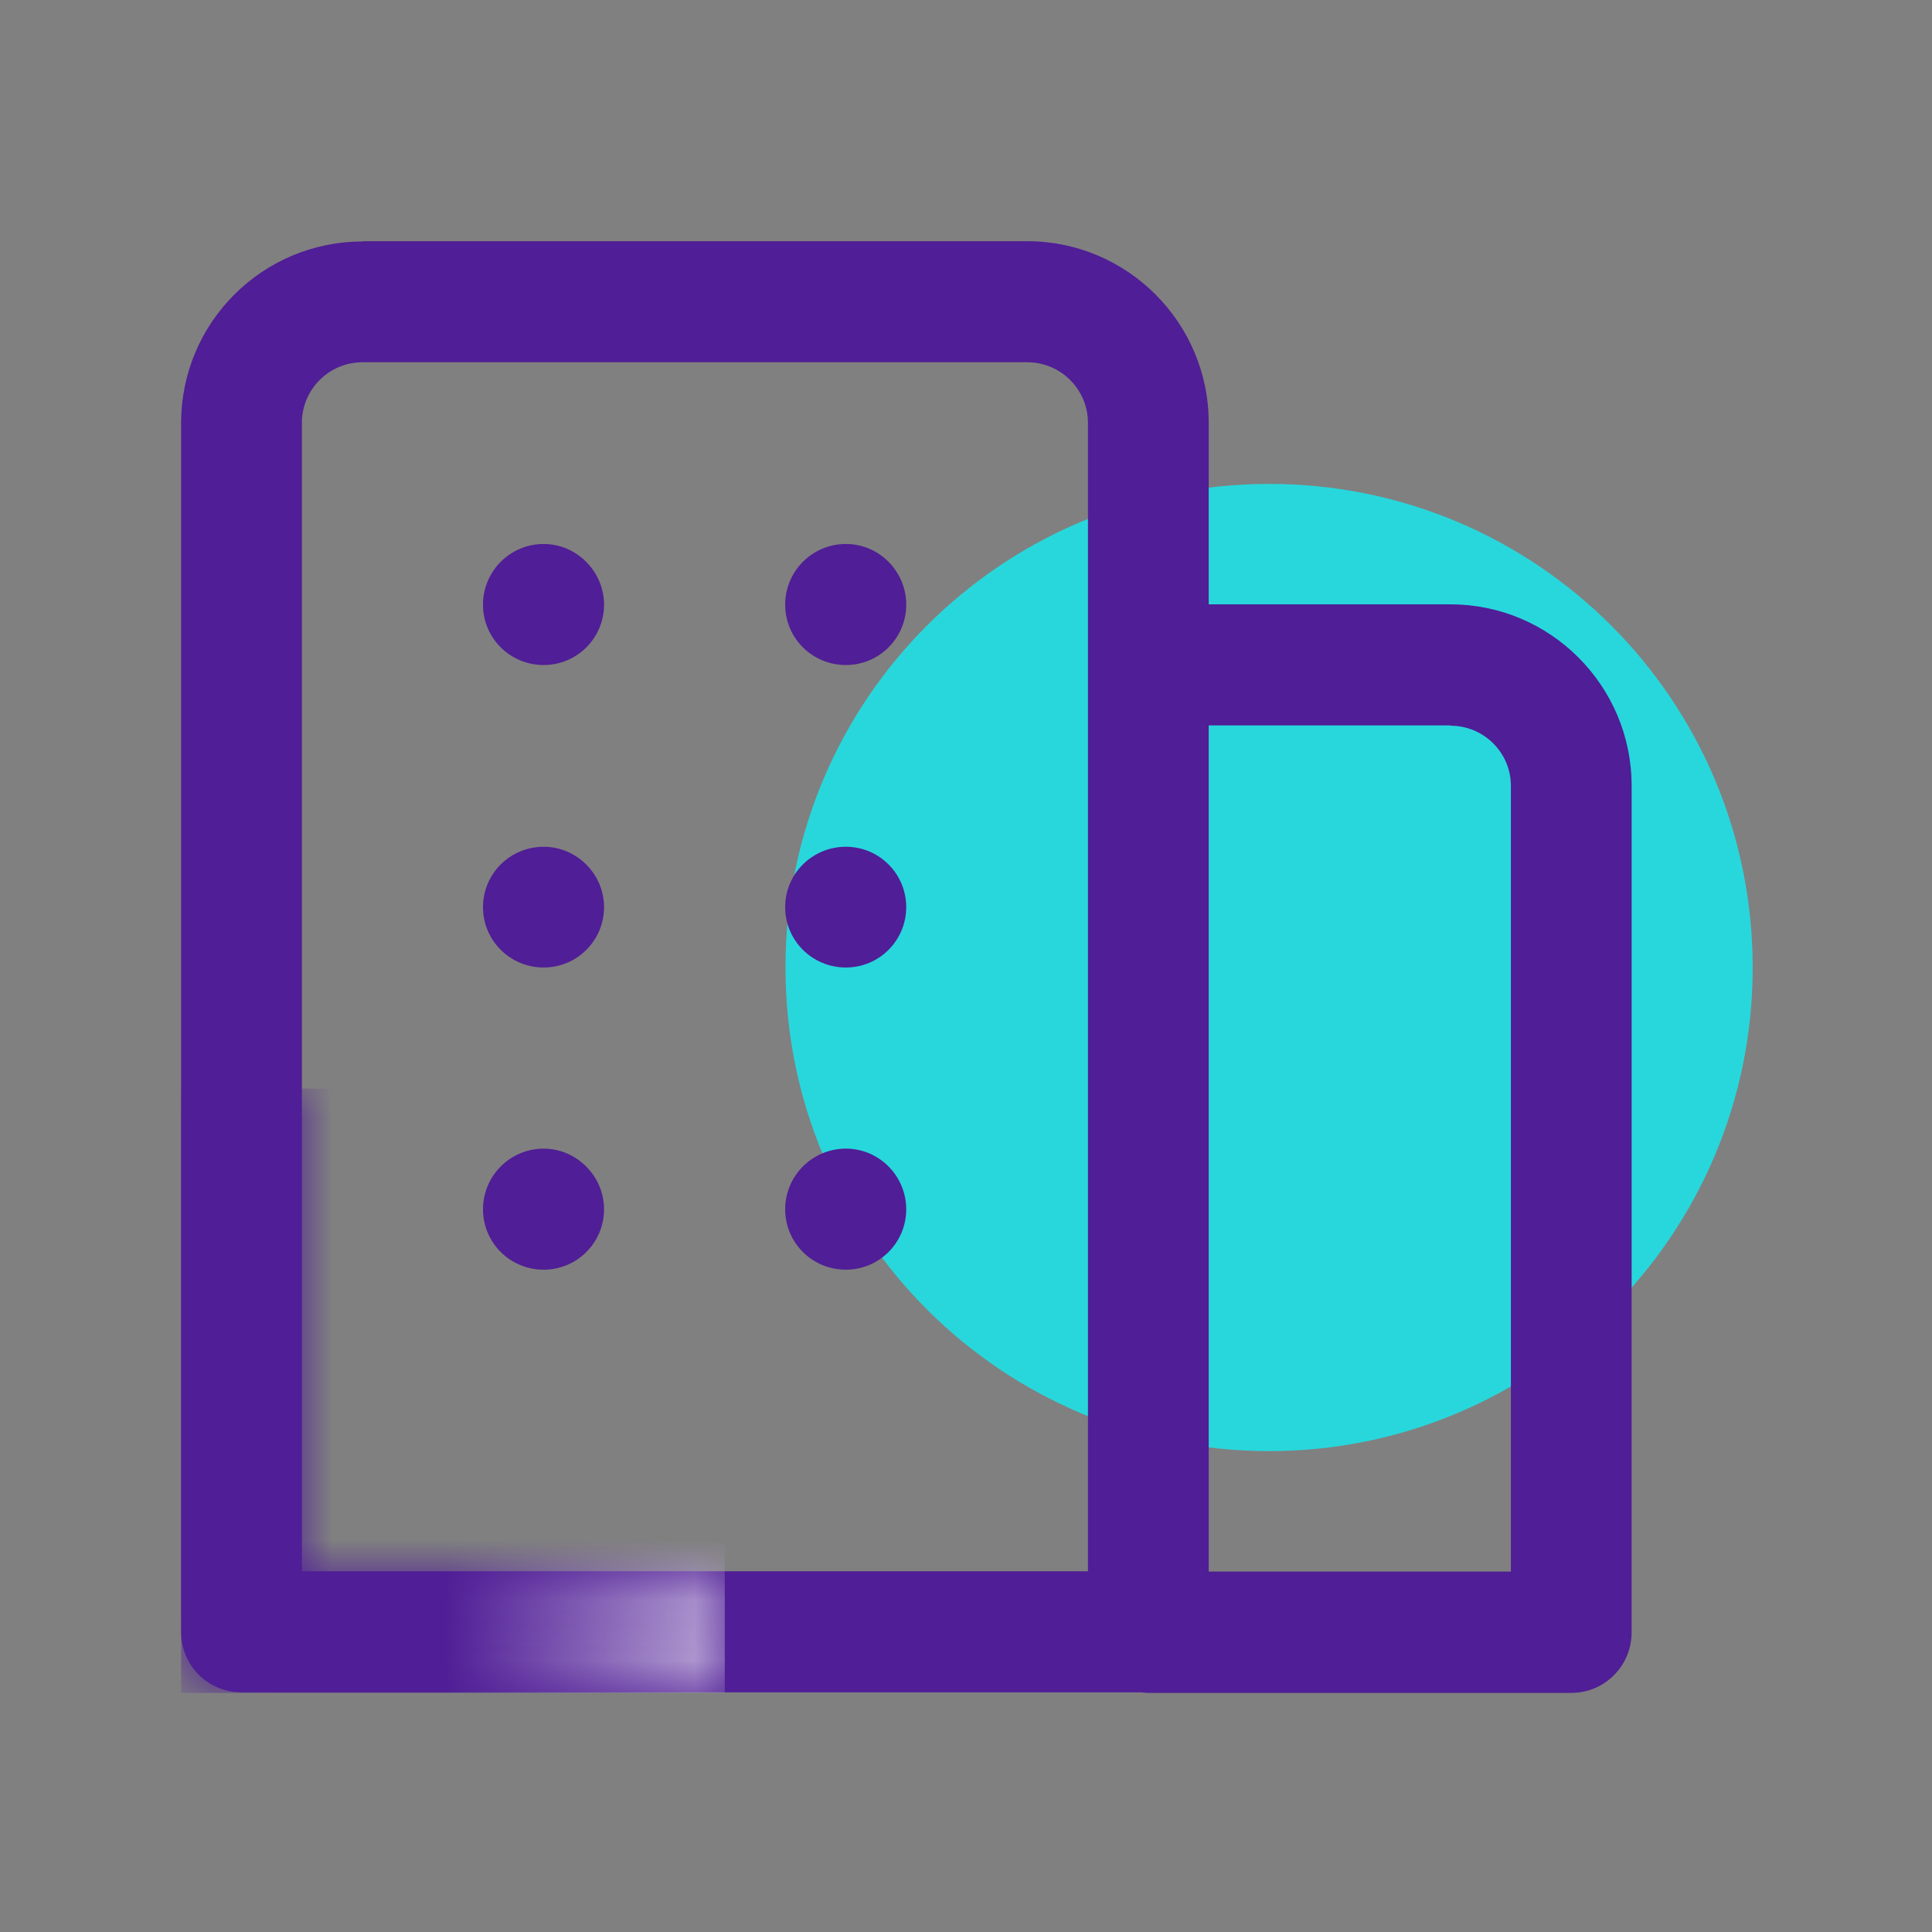 <svg width="32" height="32" viewBox="0 0 32 32" fill="none" xmlns="http://www.w3.org/2000/svg">
<rect x="0" y="0" width="32" height="32" fill="#808080" stroke="none"/>
<g clip-path="url(#clip0_1609_3911)">
<path fill-rule="evenodd" clip-rule="evenodd" d="M21.02 8.015C16.595 8.015 13.01 11.595 13.01 16.025C13.01 20.455 16.595 24.035 21.02 24.035C25.445 24.035 29.03 20.45 29.03 16.025C29.03 11.6 25.45 8.015 21.02 8.015Z" fill="#28D7DC"/>
<path fill-rule="evenodd" clip-rule="evenodd" d="M17.015 6C17.57 6 18.02 6.45 18.02 7.005V26.025H5V7.005C5 6.45 5.45 6 6.005 6H17.015ZM24.025 12.02C24.575 12.02 25.025 12.465 25.025 13.015V26.03H20.02V12.015H24.025V12.02ZM6.005 4C4.345 4 3 5.345 3 7.005V27.03C3 27.585 3.445 28.03 4 28.03H18.885C18.93 28.03 18.97 28.04 19.015 28.04H26.025C26.58 28.04 27.025 27.59 27.025 27.035V13.015C27.025 11.36 25.68 10.01 24.025 10.01H20.02V7C20.02 5.345 18.67 3.995 17.015 3.995H6.005V4Z" fill="#501E96"/>
<path fill-rule="evenodd" clip-rule="evenodd" d="M9.005 9.01C8.45 9.01 8 9.46 8 10.015C8 10.57 8.45 11.015 9.005 11.015C9.56 11.015 10.005 10.565 10.005 10.015C10.005 9.465 9.55 9.01 9.005 9.01Z" fill="#501E96"/>
<path fill-rule="evenodd" clip-rule="evenodd" d="M14.01 9.01C13.455 9.01 13.005 9.46 13.005 10.015C13.005 10.57 13.455 11.015 14.01 11.015C14.565 11.015 15.01 10.565 15.01 10.015C15.01 9.465 14.565 9.01 14.01 9.01Z" fill="#501E96"/>
<path fill-rule="evenodd" clip-rule="evenodd" d="M9.005 14.025C8.45 14.025 8 14.47 8 15.025C8 15.58 8.45 16.025 9.005 16.025C9.56 16.025 10.005 15.575 10.005 15.025C10.005 14.475 9.55 14.025 9.005 14.025Z" fill="#501E96"/>
<path fill-rule="evenodd" clip-rule="evenodd" d="M14.01 14.025C13.455 14.025 13.005 14.47 13.005 15.025C13.005 15.58 13.455 16.025 14.01 16.025C14.565 16.025 15.01 15.575 15.01 15.025C15.01 14.475 14.565 14.025 14.01 14.025Z" fill="#501E96"/>
<path fill-rule="evenodd" clip-rule="evenodd" d="M9.005 19.025C8.45 19.025 8 19.475 8 20.03C8 20.585 8.45 21.03 9.005 21.03C9.56 21.03 10.005 20.58 10.005 20.03C10.005 19.48 9.55 19.025 9.005 19.025Z" fill="#501E96"/>
<path fill-rule="evenodd" clip-rule="evenodd" d="M14.01 19.025C13.455 19.025 13.005 19.475 13.005 20.03C13.005 20.585 13.455 21.03 14.01 21.03C14.565 21.03 15.01 20.58 15.01 20.03C15.01 19.48 14.565 19.025 14.01 19.025Z" fill="#501E96"/>
<mask id="mask0_1609_3911" style="mask-type:luminance" maskUnits="userSpaceOnUse" x="3" y="18" width="10" height="11">
<path d="M3 18.03V27.04C3 27.595 3.445 28.04 3.995 28.04H12.005V26.04H5V18.03H3Z" fill="white"/>
</mask>
<g mask="url(#mask0_1609_3911)">
<path d="M12.005 18.03H3V28.04H12.005V18.03Z" fill="url(#paint0_linear_1609_3911)"/>
</g>
</g>
<defs>
<linearGradient id="paint0_linear_1609_3911" x1="6.196" y1="20.43" x2="15.201" y2="20.43" gradientUnits="userSpaceOnUse">
<stop stop-color="#501E96"/>
<stop offset="0.13" stop-color="#501E96"/>
<stop offset="1" stop-color="white"/>
</linearGradient>
<clipPath id="clip0_1609_3911">
<rect width="32" height="32" fill="white"/>
</clipPath>
</defs>
</svg>
